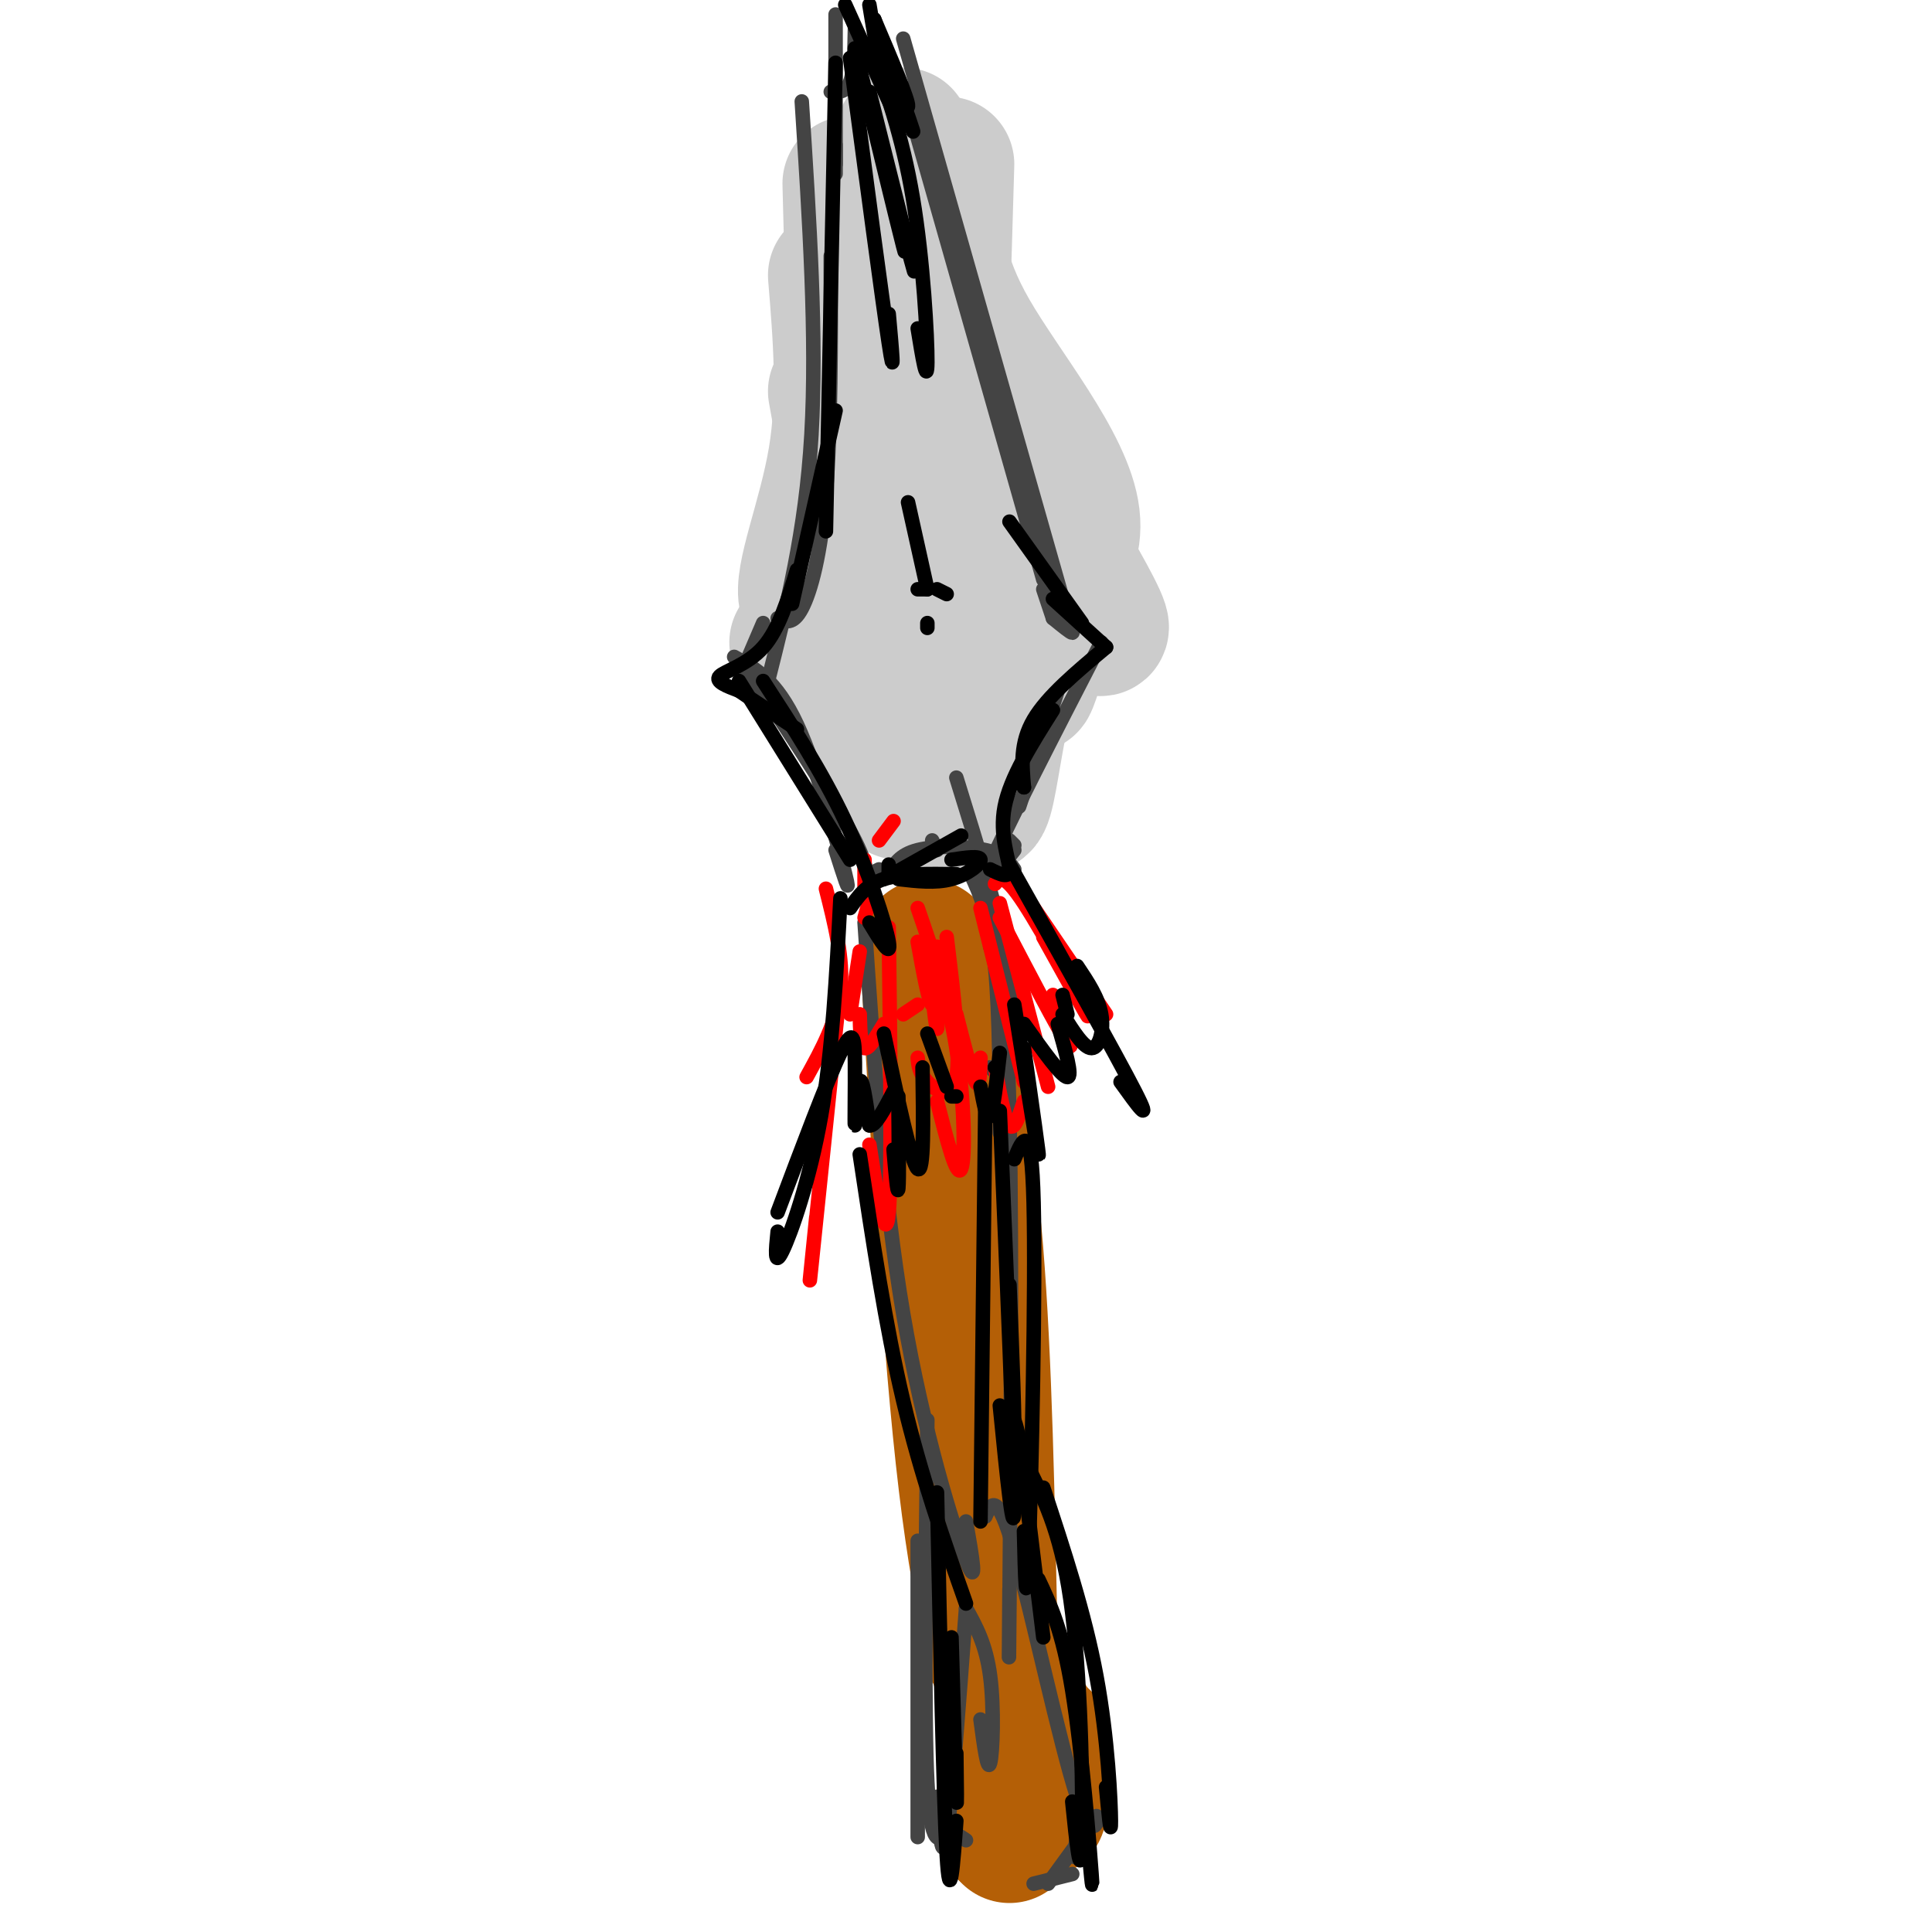 <svg viewBox='0 0 400 400' version='1.1' xmlns='http://www.w3.org/2000/svg' xmlns:xlink='http://www.w3.org/1999/xlink'><g fill='none' stroke='rgb(204,204,204)' stroke-width='28' stroke-linecap='round' stroke-linejoin='round'><path d='M196,34c-0.667,23.083 -1.333,46.167 -2,50c-0.667,3.833 -1.333,-11.583 -2,-27'/><path d='M187,28c4.750,33.750 9.500,67.500 10,76c0.500,8.500 -3.250,-8.250 -7,-25'/><path d='M180,40c-0.133,8.178 -0.267,16.356 3,33c3.267,16.644 9.933,41.756 11,45c1.067,3.244 -3.467,-15.378 -8,-34'/><path d='M176,38c0.583,22.083 1.167,44.167 1,50c-0.167,5.833 -1.083,-4.583 -2,-15'/><path d='M178,44c0.417,23.917 0.833,47.833 0,54c-0.833,6.167 -2.917,-5.417 -5,-17'/><path d='M173,57c1.048,12.750 2.095,25.500 0,38c-2.095,12.500 -7.333,24.750 -6,29c1.333,4.250 9.238,0.500 13,0c3.762,-0.500 3.381,2.250 3,5'/><path d='M183,129c3.845,0.976 11.958,0.917 16,0c4.042,-0.917 4.012,-2.690 4,-6c-0.012,-3.310 -0.006,-8.155 0,-13'/><path d='M186,39c4.524,15.929 9.048,31.857 14,45c4.952,13.143 10.333,23.500 16,32c5.667,8.500 11.619,15.143 12,14c0.381,-1.143 -4.810,-10.071 -10,-19'/><path d='M193,41c0.613,8.125 1.226,16.250 8,28c6.774,11.750 19.708,27.125 21,38c1.292,10.875 -9.060,17.250 -12,19c-2.940,1.750 1.530,-1.125 6,-4'/><path d='M216,122c0.133,3.956 -2.533,15.844 -3,19c-0.467,3.156 1.267,-2.422 3,-8'/><path d='M214,135c-2.156,1.956 -4.311,3.911 -6,10c-1.689,6.089 -2.911,16.311 -4,20c-1.089,3.689 -2.044,0.844 -3,-2'/><path d='M178,135c3.583,12.333 7.167,24.667 8,28c0.833,3.333 -1.083,-2.333 -3,-8'/><path d='M165,133c5.800,7.511 11.600,15.022 18,21c6.400,5.978 13.400,10.422 15,11c1.600,0.578 -2.200,-2.711 -6,-6'/><path d='M184,149c0.000,0.000 7.000,16.000 7,16'/><path d='M192,163c0.583,2.000 1.167,4.000 1,4c-0.167,0.000 -1.083,-2.000 -2,-4'/></g>
<g fill='none' stroke='rgb(180,95,6)' stroke-width='28' stroke-linecap='round' stroke-linejoin='round'><path d='M194,206c3.083,15.250 6.167,30.500 8,53c1.833,22.500 2.417,52.250 3,82'/><path d='M192,196c2.333,41.583 4.667,83.167 8,111c3.333,27.833 7.667,41.917 12,56'/><path d='M212,363c-0.167,-3.083 -0.333,-6.167 0,-7c0.333,-0.833 1.167,0.583 2,2'/><path d='M216,360c0.000,0.000 -1.000,8.000 -1,8'/><path d='M215,372c-0.083,1.500 -0.167,3.000 0,3c0.167,0.000 0.583,-1.500 1,-3'/><path d='M210,374c0.000,0.000 -1.000,6.000 -1,6'/><path d='M208,379c0.000,0.000 0.000,-8.000 0,-8'/></g>
<g fill='none' stroke='rgb(68,68,68)' stroke-width='3' stroke-linecap='round' stroke-linejoin='round'><path d='M166,21c1.583,24.500 3.167,49.000 2,69c-1.167,20.000 -5.083,35.500 -9,51'/><path d='M172,53c0.022,18.067 0.044,36.133 -1,49c-1.044,12.867 -3.156,20.533 -5,24c-1.844,3.467 -3.422,2.733 -5,2'/><path d='M158,129c0.000,0.000 -3.000,7.000 -3,7'/><path d='M154,138c0.000,0.000 3.000,7.000 3,7'/><path d='M152,136c4.333,2.356 8.667,4.711 13,14c4.333,9.289 8.667,25.511 10,31c1.333,5.489 -0.333,0.244 -2,-5'/><path d='M159,145c7.333,11.167 14.667,22.333 18,29c3.333,6.667 2.667,8.833 2,11'/><path d='M180,181c0.000,0.000 2.000,-1.000 2,-1'/><path d='M184,181c1.111,-2.022 2.222,-4.044 6,-5c3.778,-0.956 10.222,-0.844 14,0c3.778,0.844 4.889,2.422 6,4'/><path d='M193,174c0.000,0.000 1.000,2.000 1,2'/><path d='M210,175c0.000,0.000 -1.000,-1.000 -1,-1'/><path d='M228,133c-10.000,19.417 -20.000,38.833 -23,46c-3.000,7.167 1.000,2.083 5,-3'/><path d='M219,143c0.000,0.000 -8.000,24.000 -8,24'/><path d='M187,8c0.000,0.000 33.000,116.000 33,116'/><path d='M187,18c0.000,0.000 29.000,102.000 29,102'/><path d='M216,122c0.000,0.000 2.000,6.000 2,6'/><path d='M218,128c1.833,1.500 3.667,3.000 4,3c0.333,0.000 -0.833,-1.500 -2,-3'/><path d='M173,3c0.000,0.000 0.000,33.000 0,33'/><path d='M173,34c0.000,0.000 0.000,-4.000 0,-4'/><path d='M177,6c-0.083,4.417 -0.167,8.833 -1,11c-0.833,2.167 -2.417,2.083 -4,2'/><path d='M179,191c1.933,28.356 3.867,56.711 8,81c4.133,24.289 10.467,44.511 13,51c2.533,6.489 1.267,-0.756 0,-8'/><path d='M198,161c4.556,14.667 9.111,29.333 11,40c1.889,10.667 1.111,17.333 0,20c-1.111,2.667 -2.556,1.333 -4,0'/><path d='M201,181c2.000,4.378 4.000,8.756 5,19c1.000,10.244 1.000,26.356 1,32c0.000,5.644 0.000,0.822 0,-4'/><path d='M205,196c1.689,3.489 3.378,6.978 4,35c0.622,28.022 0.178,80.578 0,101c-0.178,20.422 -0.089,8.711 0,-3'/><path d='M214,327c0.000,0.000 0.000,2.000 0,2'/><path d='M200,333c2.067,3.711 4.133,7.422 5,14c0.867,6.578 0.533,16.022 0,18c-0.533,1.978 -1.267,-3.511 -2,-9'/><path d='M200,333c-1.500,20.250 -3.000,40.500 -4,47c-1.000,6.500 -1.500,-0.750 -2,-8'/><path d='M190,319c0.000,25.833 0.000,51.667 0,59c0.000,7.333 0.000,-3.833 0,-15'/><path d='M192,294c-0.356,30.467 -0.711,60.933 0,75c0.711,14.067 2.489,11.733 4,11c1.511,-0.733 2.756,0.133 4,1'/><path d='M204,314c1.217,-2.766 2.434,-5.531 6,7c3.566,12.531 9.482,40.359 13,51c3.518,10.641 4.640,4.096 4,4c-0.640,-0.096 -3.040,6.258 -4,8c-0.960,1.742 -0.480,-1.129 0,-4'/><path d='M223,380c0.000,-0.667 0.000,-0.333 0,0'/><path d='M225,379c0.000,0.000 -8.000,11.000 -8,11'/><path d='M214,390c0.000,0.000 8.000,-2.000 8,-2'/></g>
<g fill='none' stroke='rgb(255,0,0)' stroke-width='3' stroke-linecap='round' stroke-linejoin='round'><path d='M171,184c1.833,7.250 3.667,14.500 3,21c-0.667,6.500 -3.833,12.250 -7,18'/><path d='M178,197c0.000,0.000 -2.000,13.000 -2,13'/><path d='M178,210c0.083,3.333 0.167,6.667 1,7c0.833,0.333 2.417,-2.333 4,-5'/><path d='M187,210c0.000,0.000 3.000,-2.000 3,-2'/><path d='M193,206c0.417,3.500 0.833,7.000 1,7c0.167,0.000 0.083,-3.500 0,-7'/><path d='M198,210c1.583,6.250 3.167,12.500 4,14c0.833,1.500 0.917,-1.750 1,-5'/><path d='M206,221c1.000,5.417 2.000,10.833 3,12c1.000,1.167 2.000,-1.917 3,-5'/><path d='M203,188c0.000,0.000 9.000,36.000 9,36'/><path d='M207,190c6.083,11.667 12.167,23.333 14,26c1.833,2.667 -0.583,-3.667 -3,-10'/><path d='M207,187c0.000,0.000 10.000,38.000 10,38'/><path d='M206,183c0.889,-1.222 1.778,-2.444 6,4c4.222,6.444 11.778,20.556 13,23c1.222,2.444 -3.889,-6.778 -9,-16'/><path d='M212,185c0.000,0.000 17.000,25.000 17,25'/><path d='M190,188c3.156,9.156 6.311,18.311 8,29c1.689,10.689 1.911,22.911 1,25c-0.911,2.089 -2.956,-5.956 -5,-14'/><path d='M190,195c1.167,6.417 2.333,12.833 3,13c0.667,0.167 0.833,-5.917 1,-12'/><path d='M196,194c1.467,12.022 2.933,24.044 2,29c-0.933,4.956 -4.267,2.844 -6,1c-1.733,-1.844 -1.867,-3.422 -2,-5'/><path d='M184,192c0.333,25.750 0.667,51.500 0,59c-0.667,7.500 -2.333,-3.250 -4,-14'/><path d='M174,204c-2.583,25.000 -5.167,50.000 -6,58c-0.833,8.000 0.083,-1.000 1,-10'/><path d='M181,183c0.000,0.000 -2.000,7.000 -2,7'/><path d='M179,186c0.000,0.000 0.000,-8.000 0,-8'/><path d='M182,174c0.000,0.000 3.000,-4.000 3,-4'/></g>
<g fill='none' stroke='rgb(0,0,0)' stroke-width='3' stroke-linecap='round' stroke-linejoin='round'><path d='M173,13c0.000,0.000 -2.000,97.000 -2,97'/><path d='M173,85c0.000,0.000 -9.000,40.000 -9,40'/><path d='M165,118c-1.867,6.156 -3.733,12.311 -7,16c-3.267,3.689 -7.933,4.911 -9,6c-1.067,1.089 1.467,2.044 4,3'/><path d='M153,143c2.667,1.833 7.333,4.917 12,8'/><path d='M158,141c6.089,9.378 12.178,18.756 17,29c4.822,10.244 8.378,21.356 9,25c0.622,3.644 -1.689,-0.178 -4,-4'/><path d='M153,141c0.000,0.000 23.000,37.000 23,37'/><path d='M209,108c0.000,0.000 15.000,21.000 15,21'/><path d='M218,124c0.000,0.000 11.000,10.000 11,10'/><path d='M229,134c-6.083,5.083 -12.167,10.167 -15,15c-2.833,4.833 -2.417,9.417 -2,14'/><path d='M212,163c0.000,0.000 0.000,0.000 0,0'/><path d='M218,147c-4.422,7.000 -8.844,14.000 -10,20c-1.156,6.000 0.956,11.000 1,13c0.044,2.000 -1.978,1.000 -4,0'/><path d='M197,178c2.956,-0.444 5.911,-0.889 6,0c0.089,0.889 -2.689,3.111 -6,4c-3.311,0.889 -7.156,0.444 -11,0'/><path d='M184,179c0.000,0.000 0.000,2.000 0,2'/><path d='M176,188c1.667,-2.417 3.333,-4.833 7,-6c3.667,-1.167 9.333,-1.083 15,-1'/><path d='M183,182c0.000,0.000 16.000,-9.000 16,-9'/><path d='M176,12c3.333,25.083 6.667,50.167 8,59c1.333,8.833 0.667,1.417 0,-6'/><path d='M180,9c3.422,9.578 6.844,19.156 9,32c2.156,12.844 3.044,28.956 3,34c-0.044,5.044 -1.022,-0.978 -2,-7'/><path d='M177,10c4.417,18.250 8.833,36.500 10,41c1.167,4.500 -0.917,-4.750 -3,-14'/><path d='M180,19c4.000,15.917 8.000,31.833 9,36c1.000,4.167 -1.000,-3.417 -3,-11'/><path d='M175,1c4.583,10.167 9.167,20.333 10,22c0.833,1.667 -2.083,-5.167 -5,-12'/><path d='M180,11c3.917,6.083 7.833,12.167 8,11c0.167,-1.167 -3.417,-9.583 -7,-18'/><path d='M181,4c3.750,10.667 7.500,21.333 8,23c0.500,1.667 -2.250,-5.667 -5,-13'/><path d='M181,7c0.000,0.000 -1.000,-6.000 -1,-6'/><path d='M174,186c-0.822,15.800 -1.644,31.600 -4,45c-2.356,13.400 -6.244,24.400 -8,28c-1.756,3.600 -1.378,-0.200 -1,-4'/><path d='M161,251c5.150,-13.694 10.300,-27.388 13,-33c2.700,-5.612 2.951,-3.144 3,2c0.049,5.144 -0.102,12.962 0,13c0.102,0.038 0.458,-7.703 1,-9c0.542,-1.297 1.271,3.852 2,9'/><path d='M180,233c1.167,0.333 3.083,-3.333 5,-7'/><path d='M186,227c0.083,8.583 0.167,17.167 0,19c-0.167,1.833 -0.583,-3.083 -1,-8'/><path d='M183,214c2.833,13.417 5.667,26.833 7,28c1.333,1.167 1.167,-9.917 1,-21'/><path d='M192,214c0.000,0.000 4.000,11.000 4,11'/><path d='M197,227c0.000,0.000 1.000,0.000 1,0'/><path d='M203,225c0.667,3.583 1.333,7.167 2,6c0.667,-1.167 1.333,-7.083 2,-13'/><path d='M210,208c2.333,14.750 4.667,29.500 5,31c0.333,1.500 -1.333,-10.250 -3,-22'/><path d='M212,212c3.917,5.500 7.833,11.000 9,11c1.167,0.000 -0.417,-5.500 -2,-11'/><path d='M220,210c2.200,3.511 4.400,7.022 6,7c1.600,-0.022 2.600,-3.578 2,-7c-0.600,-3.422 -2.800,-6.711 -5,-10'/><path d='M209,179c11.083,19.750 22.167,39.500 26,47c3.833,7.500 0.417,2.750 -3,-2'/><path d='M221,210c0.000,0.000 -1.000,-4.000 -1,-4'/><path d='M206,221c0.000,0.000 0.000,0.000 0,0'/><path d='M206,221c0.000,0.000 0.000,0.000 0,0'/><path d='M207,230c1.500,35.417 3.000,70.833 3,81c0.000,10.167 -1.500,-4.917 -3,-20'/><path d='M204,228c0.000,0.000 -1.000,87.000 -1,87'/><path d='M178,239c2.667,17.750 5.333,35.500 9,51c3.667,15.500 8.333,28.750 13,42'/><path d='M194,309c0.667,31.833 1.333,63.667 2,75c0.667,11.333 1.333,2.167 2,-7'/><path d='M197,339c0.417,14.500 0.833,29.000 1,33c0.167,4.000 0.083,-2.500 0,-9'/><path d='M216,308c4.289,12.978 8.578,25.956 11,39c2.422,13.044 2.978,26.156 3,30c0.022,3.844 -0.489,-1.578 -1,-7'/><path d='M215,327c2.489,5.289 4.978,10.578 7,23c2.022,12.422 3.578,31.978 4,38c0.422,6.022 -0.289,-1.489 -1,-9'/><path d='M213,304c3.533,7.133 7.067,14.267 9,30c1.933,15.733 2.267,40.067 2,48c-0.267,7.933 -1.133,-0.533 -2,-9'/><path d='M216,339c0.000,0.000 -5.000,-41.000 -5,-41'/><path d='M211,298c-1.333,-7.167 -2.167,-4.583 -3,-2'/><path d='M208,296c0.917,4.500 1.833,9.000 2,4c0.167,-5.000 -0.417,-19.500 -1,-34'/><path d='M210,240c1.778,-4.289 3.556,-8.578 4,9c0.444,17.578 -0.444,57.022 -1,72c-0.556,14.978 -0.778,5.489 -1,-4'/><path d='M188,104c0.000,0.000 4.000,18.000 4,18'/><path d='M192,130c0.000,0.000 0.000,-1.000 0,-1'/><path d='M190,122c0.000,0.000 2.000,0.000 2,0'/><path d='M194,122c0.000,0.000 2.000,1.000 2,1'/></g>
</svg>